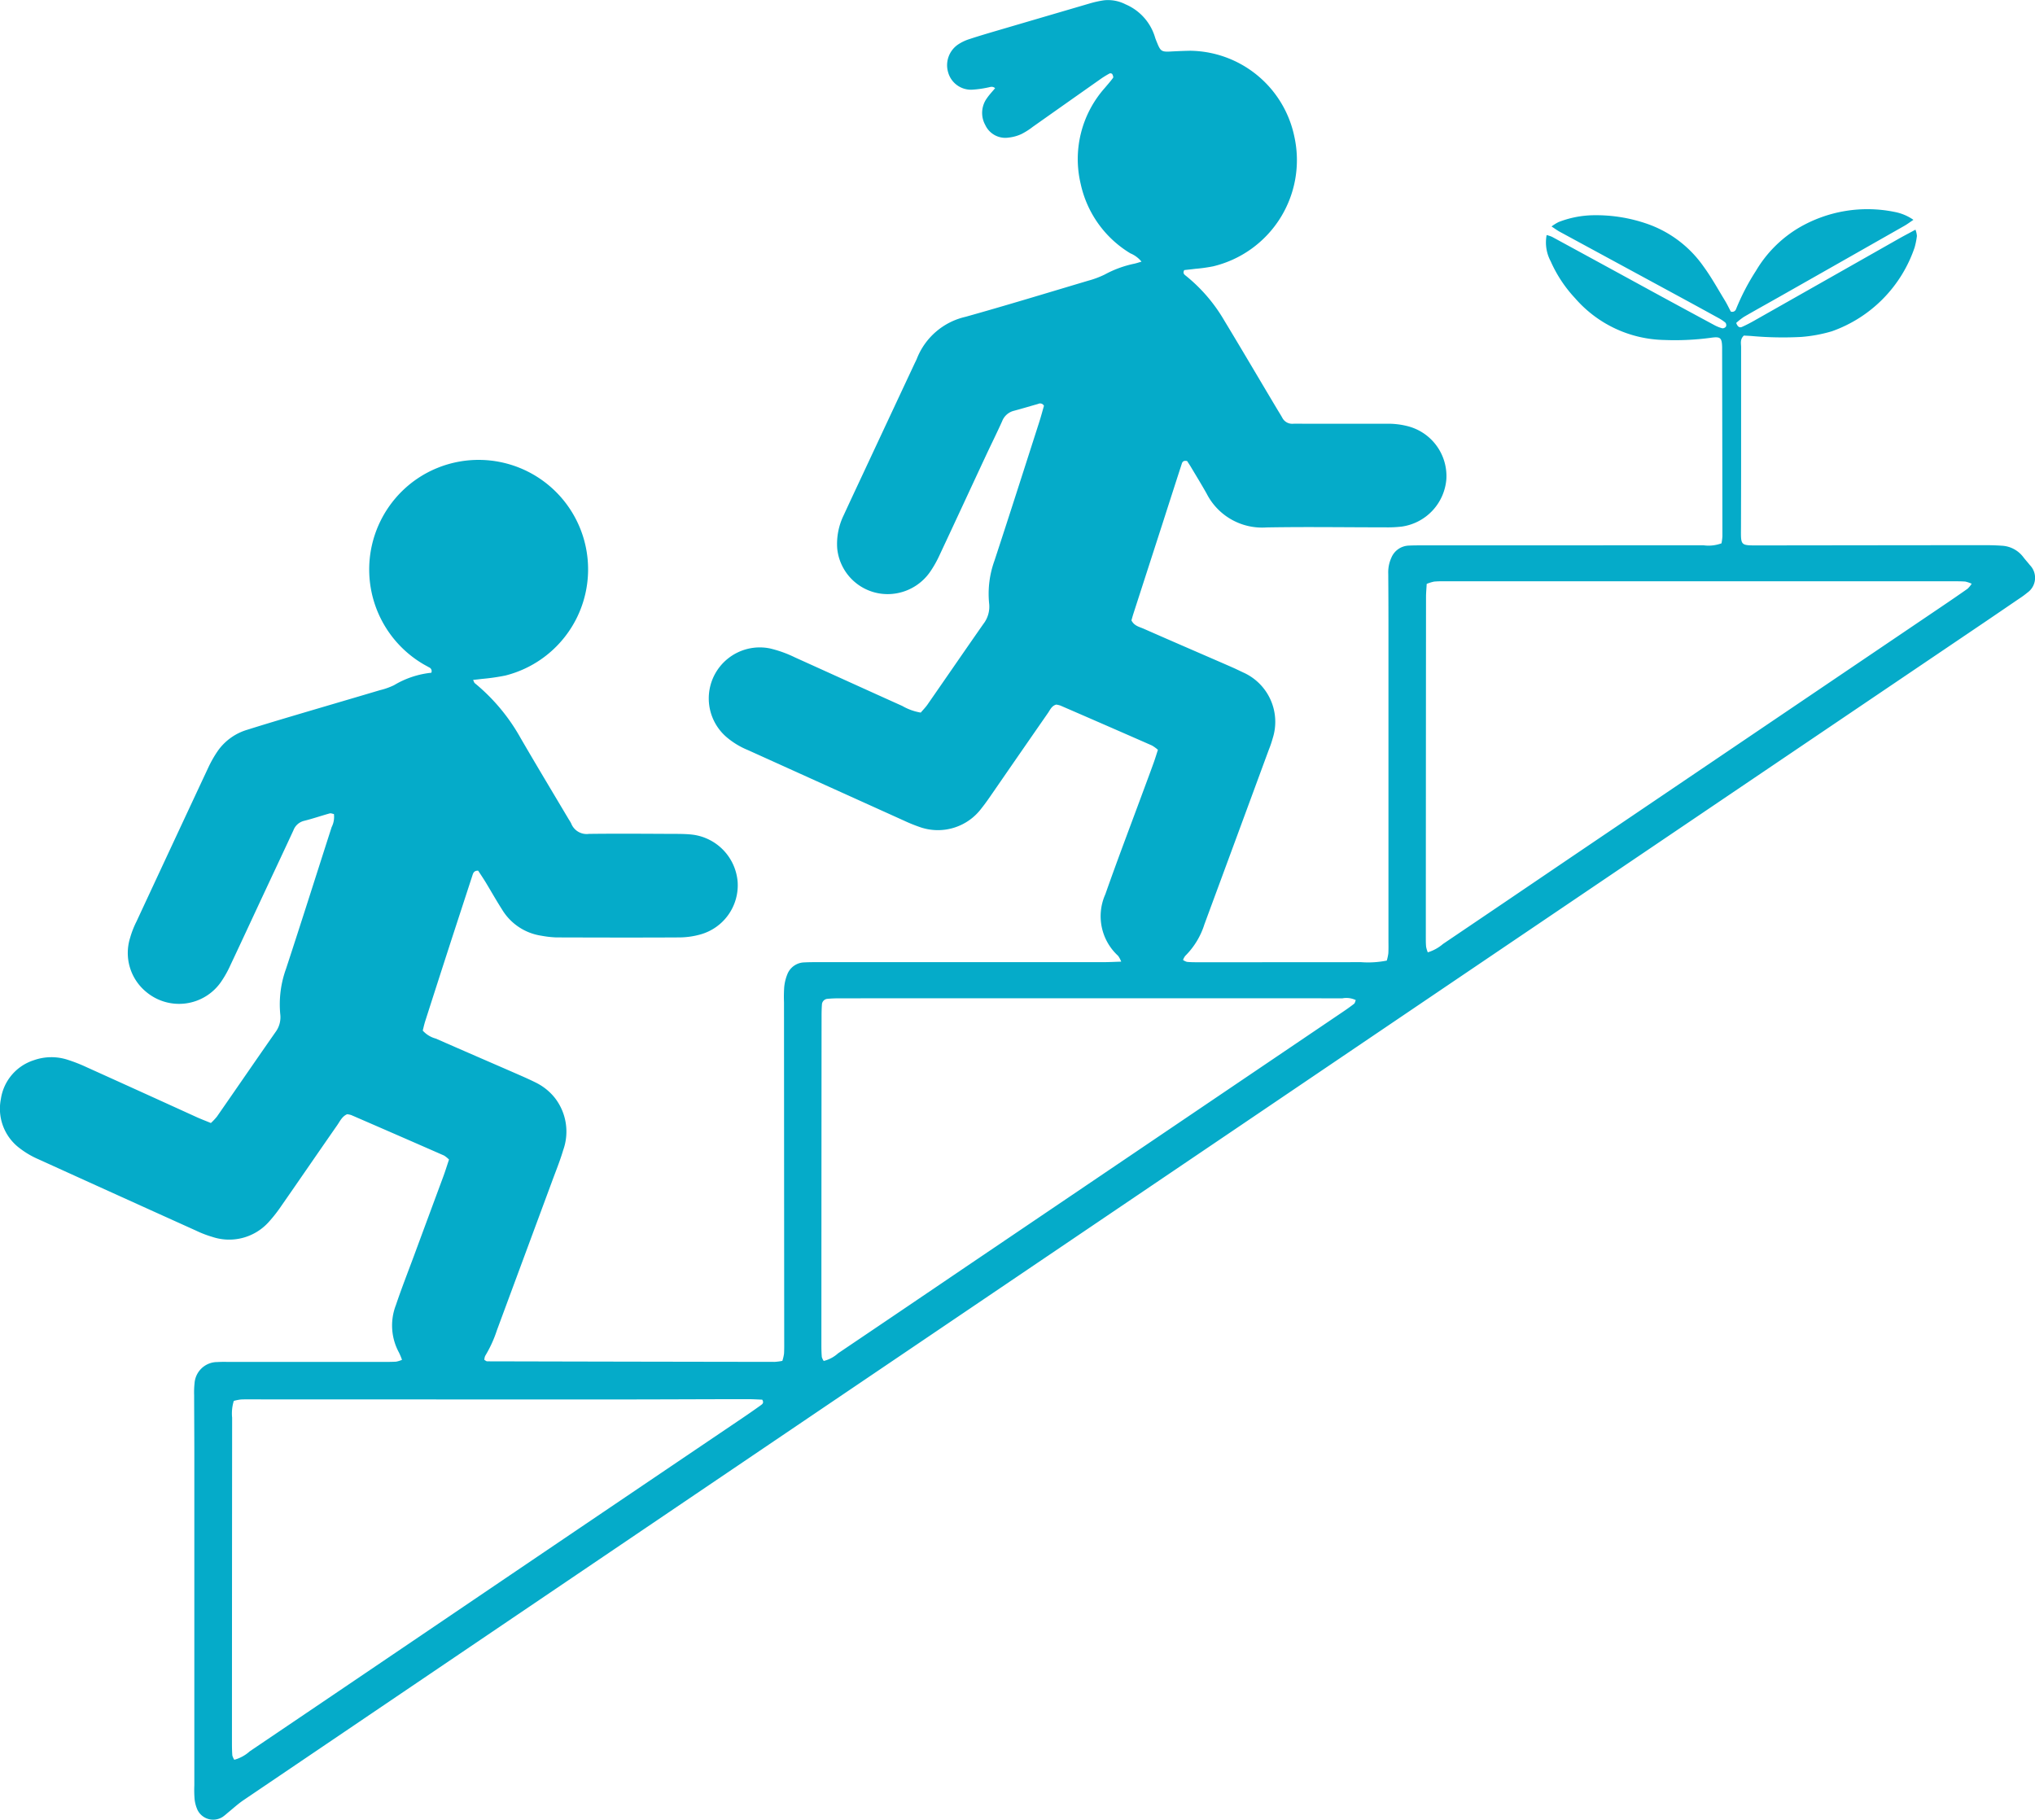 <svg xmlns="http://www.w3.org/2000/svg" xmlns:xlink="http://www.w3.org/1999/xlink" width="159.334" height="142.481" viewBox="0 0 159.334 142.481">
  <defs>
    <clipPath id="clip-path">
      <rect id="長方形_64" data-name="長方形 64" width="159.334" height="142.481" fill="#05abc9"/>
    </clipPath>
  </defs>
  <g id="グループ_48" data-name="グループ 48" transform="translate(0 0)">
    <g id="グループ_48-2" data-name="グループ 48" transform="translate(0 0)" clip-path="url(#clip-path)">
      <path id="パス_22" data-name="パス 22" d="M31.476,106.478a5.317,5.317,0,0,0-.238-.573A4.424,4.424,0,0,1,31,102.184c.421-1.25.9-2.479,1.362-3.718q1.171-3.169,2.345-6.337c.16-.432.294-.873.449-1.334a2.1,2.1,0,0,0-.388-.315q-3.626-1.591-7.262-3.166a1.535,1.535,0,0,0-.325-.069c-.4.17-.56.547-.778.86-1.463,2.1-2.914,4.22-4.379,6.324a11.381,11.381,0,0,1-1.006,1.28,4.165,4.165,0,0,1-4.379,1.146,8.394,8.394,0,0,1-1.3-.5Q9.178,93.575,3.027,90.779a6.878,6.878,0,0,1-1.5-.882A3.863,3.863,0,0,1,.068,86.061,3.767,3.767,0,0,1,2.65,83.016a4.115,4.115,0,0,1,2.634-.039,12.609,12.609,0,0,1,1.517.595q4.3,1.942,8.594,3.9c.351.159.713.294,1.117.462a4.79,4.79,0,0,0,.475-.505c1.53-2.2,3.045-4.413,4.581-6.61a1.948,1.948,0,0,0,.374-1.416,8.167,8.167,0,0,1,.455-3.55c1.211-3.689,2.381-7.391,3.569-11.087a1.779,1.779,0,0,0,.179-1.025c-.114-.019-.232-.078-.328-.051-.673.188-1.335.416-2.012.584a1.189,1.189,0,0,0-.83.739c-.75,1.622-1.512,3.237-2.269,4.856-.888,1.9-1.766,3.8-2.663,5.7a8.374,8.374,0,0,1-.74,1.319,4,4,0,0,1-5.854.781,3.943,3.943,0,0,1-1.267-4.218,7.207,7.207,0,0,1,.507-1.3q2.8-6.022,5.614-12.038A9.141,9.141,0,0,1,17.05,58.8a4.333,4.333,0,0,1,2.328-1.664c1.185-.374,2.374-.73,3.565-1.084,2.27-.674,4.545-1.338,6.815-2.013a5.441,5.441,0,0,0,1.094-.388,7.074,7.074,0,0,1,2.918-.974.315.315,0,0,0-.179-.423c-.166-.1-.342-.185-.508-.287a8.6,8.6,0,0,1-.515-14.415,8.573,8.573,0,1,1,7,15.344,16.54,16.54,0,0,1-1.839.264c-.221.029-.442.051-.687.078.065.128.082.216.136.258a15.006,15.006,0,0,1,3.566,4.263c1.247,2.15,2.53,4.279,3.8,6.418a2.774,2.774,0,0,1,.178.3,1.3,1.3,0,0,0,1.39.817c2.176-.027,4.351-.01,6.528,0,.505,0,1.013,0,1.514.052a4.05,4.05,0,0,1,3.6,3.692,4,4,0,0,1-2.918,4.132,6.242,6.242,0,0,1-1.606.231c-3.224.019-6.45.009-9.675,0A7.8,7.8,0,0,1,42.4,73.27,4.341,4.341,0,0,1,39.3,71.2c-.44-.687-.84-1.4-1.264-2.1-.2-.328-.414-.644-.6-.928-.332,0-.387.191-.447.375q-.794,2.435-1.589,4.872-1.059,3.269-2.107,6.541c-.081.253-.136.514-.193.736a2.094,2.094,0,0,0,1.028.628c2.062.908,4.13,1.8,6.194,2.7.534.234,1.069.465,1.59.724a4.388,4.388,0,0,1,1.536,1.224,4.3,4.3,0,0,1,.647,4.087c-.251.854-.595,1.683-.9,2.521q-2.143,5.791-4.288,11.58a9.594,9.594,0,0,1-.918,2.007.862.862,0,0,0-.066.313c.087.048.154.114.221.114q11.246.028,22.5.043a4.513,4.513,0,0,0,.612-.079,3.358,3.358,0,0,0,.131-.561c.022-.388.014-.778.014-1.166q-.009-13.173-.016-26.344a11.18,11.18,0,0,1,.014-1.165,3.533,3.533,0,0,1,.237-1.01,1.465,1.465,0,0,1,1.347-.955c.388-.02.778-.02,1.166-.02q11.131,0,22.264,0c.421,0,.843-.023,1.374-.039a1.961,1.961,0,0,0-.242-.455,4.2,4.2,0,0,1-1-4.822c.938-2.674,1.95-5.324,2.931-7.982.283-.765.57-1.528.847-2.3.118-.325.218-.658.338-1.028a2.834,2.834,0,0,0-.475-.342q-3.574-1.569-7.155-3.12a1.737,1.737,0,0,0-.328-.078c-.354.092-.475.4-.647.651q-2.16,3.111-4.311,6.23c-.287.416-.572.834-.888,1.227a4.264,4.264,0,0,1-4.9,1.459,12.248,12.248,0,0,1-1.186-.485q-6.1-2.756-12.208-5.519a6.205,6.205,0,0,1-1.686-1.025,3.994,3.994,0,0,1,3.412-6.935,9.289,9.289,0,0,1,1.969.709c2.8,1.264,5.588,2.536,8.386,3.793a4.3,4.3,0,0,0,1.448.521c.176-.208.367-.4.517-.613,1.463-2.106,2.914-4.221,4.383-6.323a2.206,2.206,0,0,0,.452-1.625,7.6,7.6,0,0,1,.416-3.324c1.188-3.614,2.344-7.239,3.508-10.862.141-.439.258-.885.371-1.276a.337.337,0,0,0-.457-.146c-.635.178-1.267.371-1.905.54a1.331,1.331,0,0,0-.914.818c-.414.921-.866,1.824-1.292,2.739-1.2,2.569-2.387,5.144-3.592,7.71a8.671,8.671,0,0,1-.739,1.319,4.052,4.052,0,0,1-2.56,1.689,3.968,3.968,0,0,1-4.729-3.5,5.117,5.117,0,0,1,.507-2.6c.52-1.13,1.048-2.254,1.575-3.38q1.974-4.224,3.95-8.443c.066-.141.14-.279.2-.423a5.372,5.372,0,0,1,3.811-3.289c3.215-.9,6.409-1.876,9.609-2.829a7.182,7.182,0,0,0,1.3-.486,8.4,8.4,0,0,1,2.287-.841c.183-.036.361-.1.587-.165a2.22,2.22,0,0,0-.869-.648A8.437,8.437,0,0,1,84.614,14.4,8.385,8.385,0,0,1,86.49,6.9c.224-.267.457-.525.661-.807.04-.056-.02-.211-.069-.3a.213.213,0,0,0-.2-.043,7.21,7.21,0,0,0-.691.424q-2.669,1.879-5.334,3.762a5.528,5.528,0,0,1-.883.561,3.2,3.2,0,0,1-1,.276,1.728,1.728,0,0,1-1.829-.981,1.957,1.957,0,0,1,.126-2.1c.19-.279.427-.525.642-.787-.211-.186-.4-.078-.583-.049a8.042,8.042,0,0,1-1.261.169,1.861,1.861,0,0,1-1.831-1.354A1.962,1.962,0,0,1,74.99,3.5a3.529,3.529,0,0,1,.938-.447c.849-.279,1.706-.527,2.563-.779q3.407-1,6.818-2A8.093,8.093,0,0,1,86.444.023,3,3,0,0,1,88.128.34a4.068,4.068,0,0,1,2.316,2.611c.036.111.081.218.124.326.309.765.362.8,1.208.75.466-.025.932-.043,1.4-.053a8.439,8.439,0,0,1,8.167,6.721,8.553,8.553,0,0,1-6.36,10.16,12.6,12.6,0,0,1-1.383.193c-.3.039-.606.069-.875.1-.136.238-.006.343.113.436A12.693,12.693,0,0,1,95.859,25.1C97.246,27.389,98.6,29.7,99.974,32c.139.234.287.463.419.7a.872.872,0,0,0,.862.479c.31-.01.621,0,.932,0,2.137,0,4.273.007,6.411,0a6.124,6.124,0,0,1,1.728.221,4.032,4.032,0,0,1,2.918,4.139,4.079,4.079,0,0,1-3.48,3.692,9.46,9.46,0,0,1-1.28.061c-3.109,0-6.217-.049-9.325.007a4.875,4.875,0,0,1-4.688-2.658c-.381-.677-.787-1.341-1.185-2.007-.117-.2-.245-.388-.336-.531-.266-.062-.367.043-.417.2q-.753,2.327-1.5,4.657-1.145,3.546-2.292,7.093c-.058.182-.107.367-.152.522.212.437.625.508.97.661,1.989.877,3.986,1.739,5.981,2.606.391.17.784.341,1.173.515.212.1.421.2.631.3a4.233,4.233,0,0,1,2.3,5.168,7.83,7.83,0,0,1-.3.88Q96.825,65.55,94.3,72.381a6.013,6.013,0,0,1-1.5,2.466,1.226,1.226,0,0,0-.172.319,1.008,1.008,0,0,0,.306.15c.27.026.543.029.815.029q6.41,0,12.823-.006a7.463,7.463,0,0,0,2.009-.124,3.86,3.86,0,0,0,.121-.561c.02-.349.01-.7.01-1.049q0-12.24,0-24.48,0-2.1-.016-4.2a2.739,2.739,0,0,1,.24-1.247,1.536,1.536,0,0,1,1.354-.957c.388-.019.776-.019,1.165-.019q10.958,0,21.916-.006a2.93,2.93,0,0,0,1.417-.153,4.142,4.142,0,0,0,.071-.551q-.007-7.17-.022-14.338c0-.156,0-.31,0-.466-.022-.758-.13-.851-.929-.733a21.04,21.04,0,0,1-3.6.166,9.486,9.486,0,0,1-6.975-3.262,10.342,10.342,0,0,1-1.919-2.9,3.113,3.113,0,0,1-.317-2.054,2.549,2.549,0,0,1,.423.14q3.992,2.171,7.979,4.351,2.355,1.282,4.715,2.553a2.876,2.876,0,0,0,.642.258.334.334,0,0,0,.284-.141.318.318,0,0,0-.043-.3,3.31,3.31,0,0,0-.577-.382q-1.58-.87-3.169-1.732-4.611-2.5-9.219-5c-.2-.107-.378-.242-.652-.42a3.89,3.89,0,0,1,.546-.342,7.822,7.822,0,0,1,2.728-.537,12.2,12.2,0,0,1,4.233.68,8.98,8.98,0,0,1,4.39,3.328c.618.841,1.124,1.766,1.671,2.66.179.294.326.608.47.876a.316.316,0,0,0,.411-.2,17.82,17.82,0,0,1,1.559-2.995,9.61,9.61,0,0,1,3.337-3.355,10.626,10.626,0,0,1,7.529-1.25,3.81,3.81,0,0,1,1.461.616c-.27.18-.481.341-.707.469q-4.914,2.795-9.831,5.582c-.912.517-1.83,1.023-2.738,1.55a5.247,5.247,0,0,0-.6.473c.1.268.237.407.456.309.354-.157.7-.341,1.035-.533q5.628-3.187,11.253-6.379c.4-.227.811-.437,1.292-.7a1.745,1.745,0,0,1,.113.492,5.9,5.9,0,0,1-.182.909,10.553,10.553,0,0,1-6.48,6.556,11.492,11.492,0,0,1-2.4.442,27.332,27.332,0,0,1-3.843-.069c-.225-.019-.453-.026-.642-.038-.32.294-.218.623-.218.919,0,3.109,0,6.217,0,9.326,0,1.554-.006,3.109-.009,4.663,0,.273-.007.544,0,.815.023.557.14.677.7.7.31.014.622.007.932.007q8.685-.011,17.369-.019c.466,0,.934.009,1.4.042a2.247,2.247,0,0,1,1.7.89c.165.216.351.416.518.629a1.421,1.421,0,0,1-.195,2.156,6.8,6.8,0,0,1-.658.481q-1.3.888-2.6,1.771Q136.985,61.161,118.5,73.664q-10.763,7.282-21.525,14.568Q80.949,99.075,64.924,109.915L40.8,126.242q-10.859,7.35-21.716,14.7c-.446.3-.847.674-1.269,1.015a4.622,4.622,0,0,1-.359.293,1.368,1.368,0,0,1-1.992-.53,2.733,2.733,0,0,1-.232-.892,9.047,9.047,0,0,1-.016-1.048q0-12.881,0-25.763c0-1.592-.013-3.185-.016-4.778a6.668,6.668,0,0,1,.033-.931,1.786,1.786,0,0,1,1.794-1.658c.349-.023.7-.01,1.049-.01H29.961c.349,0,.7,0,1.048-.019a2.229,2.229,0,0,0,.468-.144M111.79,74.57a3.313,3.313,0,0,0,1.189-.654q5.018-3.39,10.03-6.792,14.517-9.822,29.037-19.643c.675-.456,1.348-.916,2.015-1.387a2.177,2.177,0,0,0,.316-.387,2.5,2.5,0,0,0-.5-.169c-.309-.025-.619-.022-.931-.022H113.224a9.09,9.09,0,0,0-.931.022,3.208,3.208,0,0,0-.587.182c-.02.367-.053.71-.053,1.055q-.011,13.337-.016,26.676c0,.232,0,.466.026.7a2.586,2.586,0,0,0,.128.419M64.5,106.563a2.606,2.606,0,0,0,1.123-.6q5.02-3.386,10.03-6.787l29.42-19.9c.322-.216.641-.439.945-.677.075-.059.091-.19.134-.292a1.713,1.713,0,0,0-1.043-.137q-19.682-.009-39.368,0c-.31,0-.622.009-.929.038a.471.471,0,0,0-.457.446c-.023.309-.029.621-.029.931q-.011,12.87-.014,25.741c0,.309.007.621.033.929a1.082,1.082,0,0,0,.156.318M18.338,137.794a2.964,2.964,0,0,0,1.215-.662q8.975-6.066,17.942-12.143Q47.818,118,58.144,111.024q.723-.489,1.435-1c.117-.084.251-.188.1-.429-.341-.012-.724-.039-1.107-.038-3.262,0-6.523.02-9.785.022q-14.448,0-28.893-.006c-.349,0-.7-.009-1.048.01a3.615,3.615,0,0,0-.54.11,3.319,3.319,0,0,0-.131,1.318q-.011,12.757-.014,25.513c0,.31.006.622.03.931a1.259,1.259,0,0,0,.152.336" transform="translate(0 0)" fill="#05abc9"/>
    </g>
  </g>
</svg>
